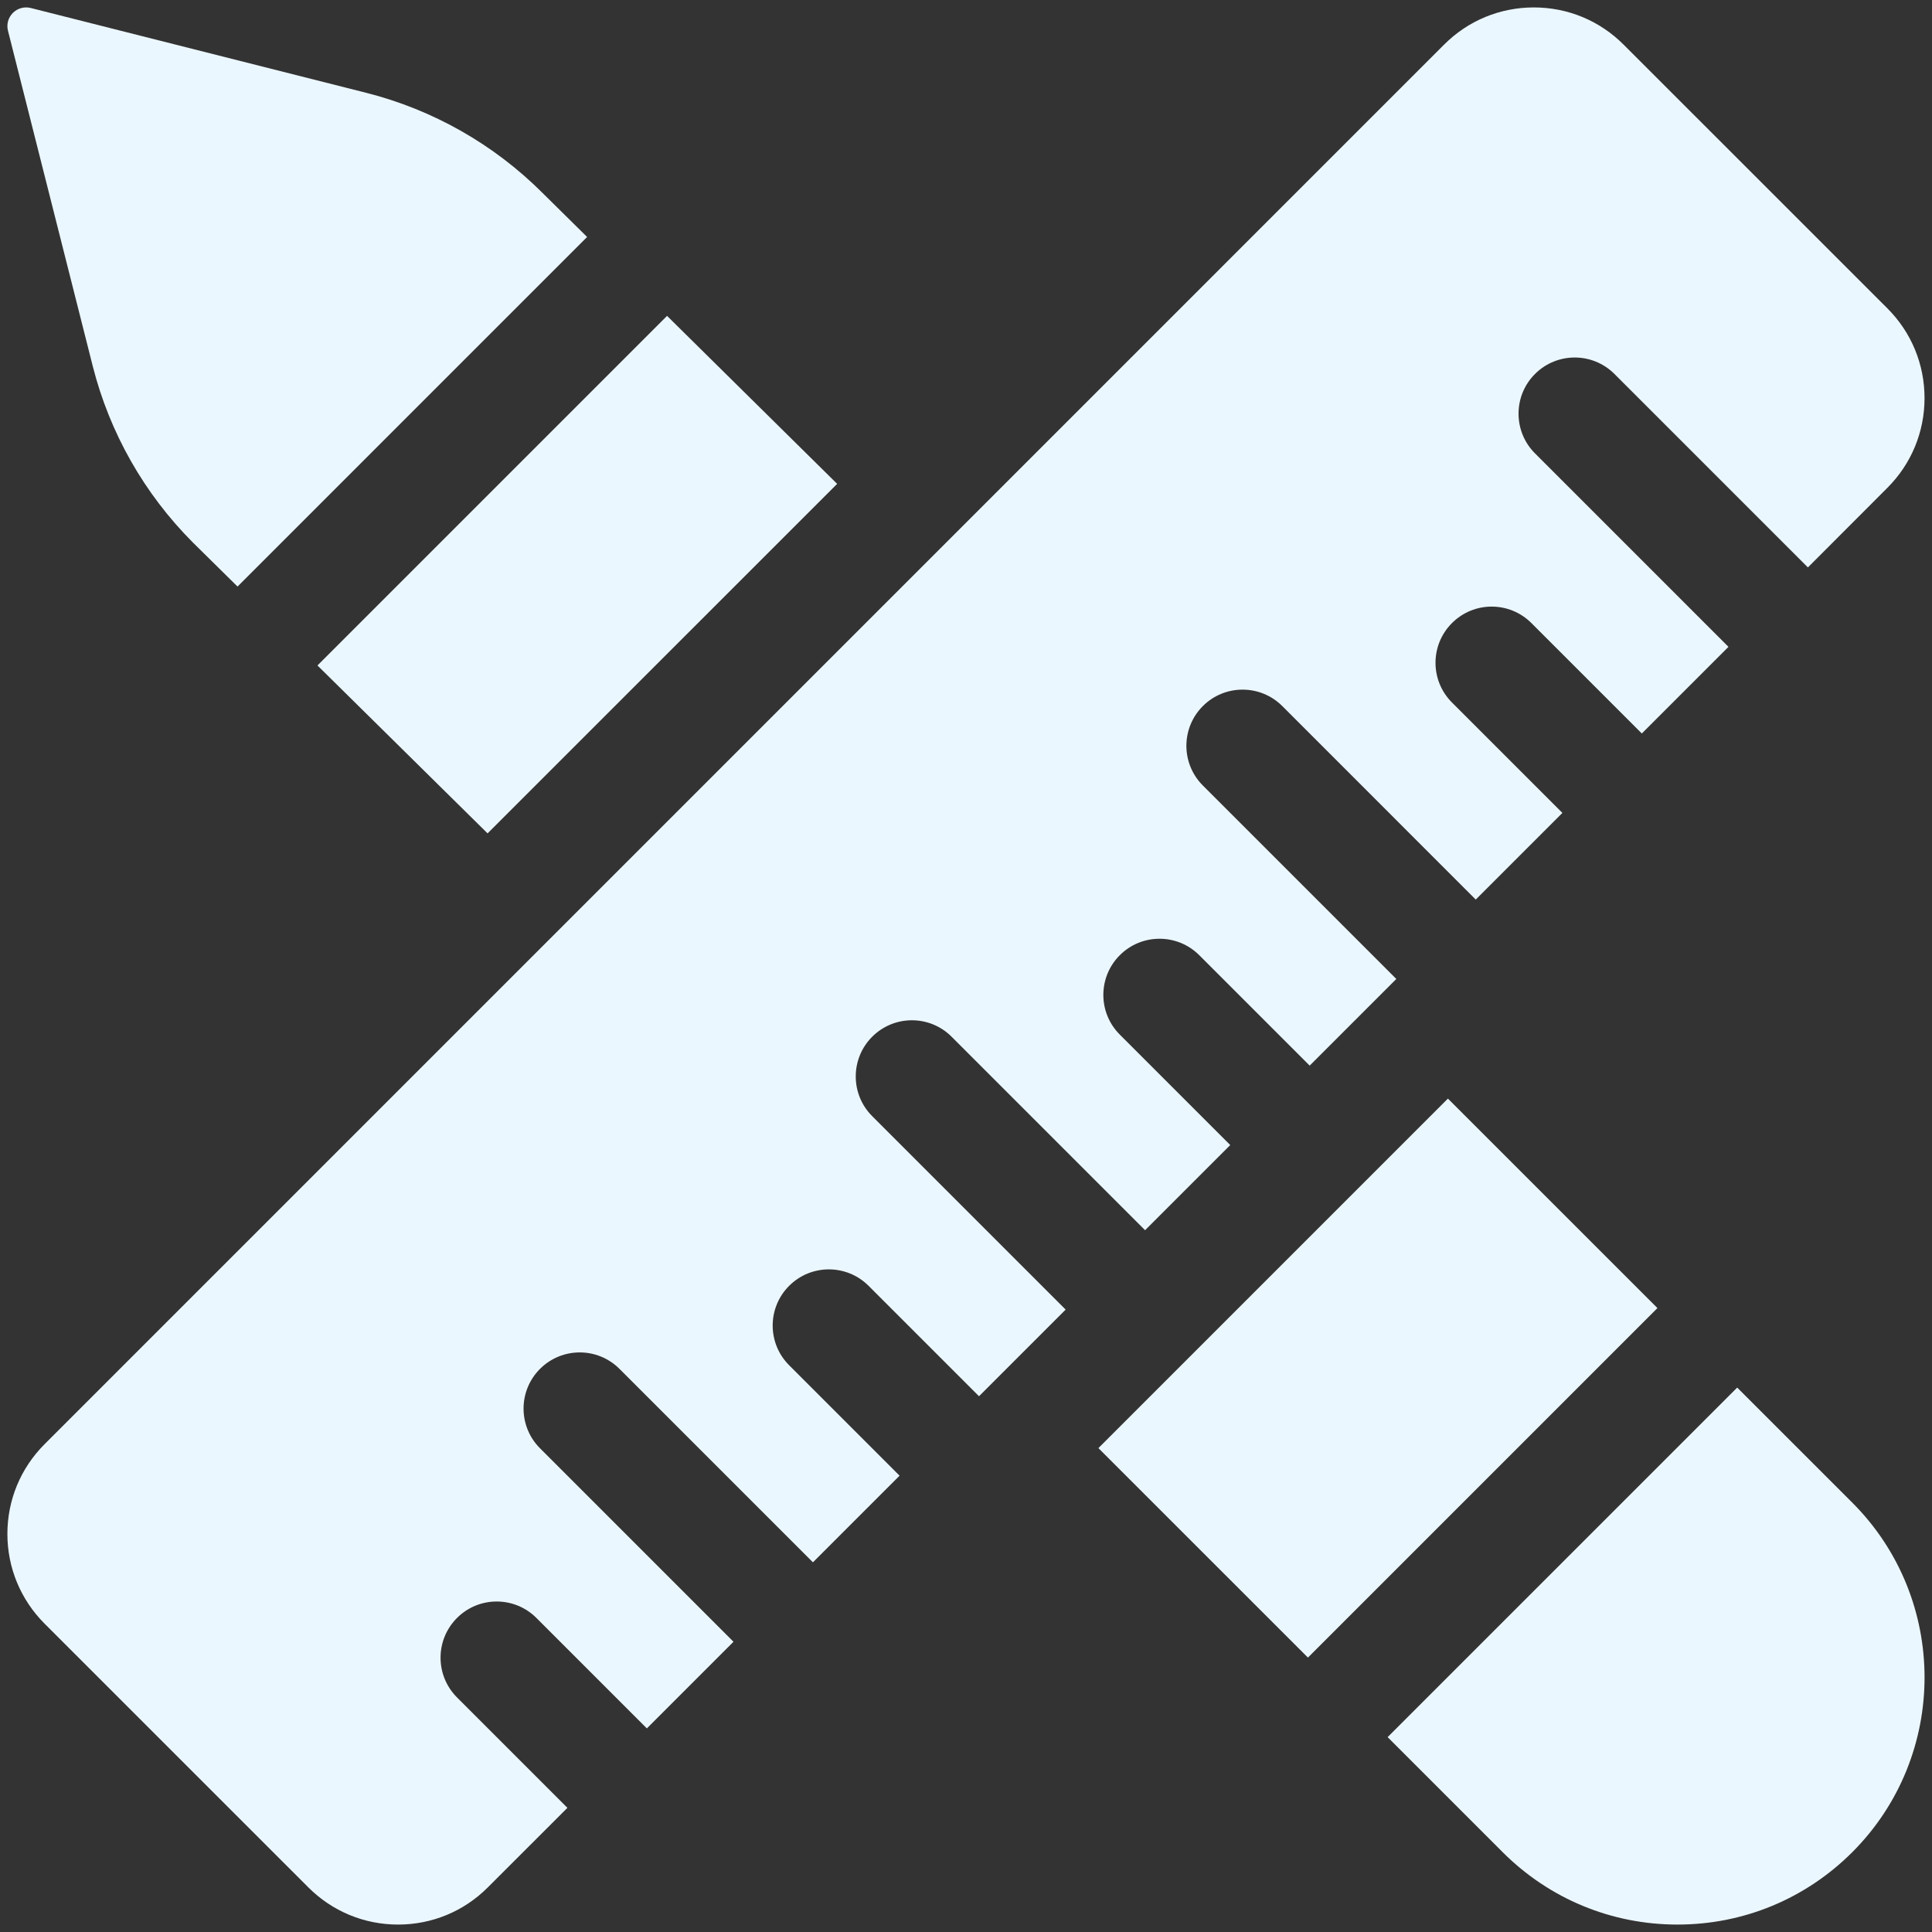 <svg width="52" height="52" viewBox="0 0 52 52" fill="none" xmlns="http://www.w3.org/2000/svg">
<rect x="0" y="0" width="52" height="52" fill="#333333" stroke="none"/>
<g clip-path="url(#clip0_871_6520)">
<path d="M2.496 9.853C2.951 11.65 3.883 13.291 5.193 14.603L6.393 15.787L15.802 6.378L14.603 5.194C13.291 3.883 11.65 2.952 9.853 2.497L0.827 0.215C0.655 0.172 0.473 0.222 0.347 0.347C0.285 0.409 0.241 0.486 0.217 0.57C0.194 0.655 0.193 0.743 0.215 0.828L2.496 9.853ZM13.123 22.43L22.532 13.023L17.954 8.502L8.545 17.911L13.123 22.43ZM29.564 38.976L38.971 29.569L44.61 35.207L35.203 44.614L29.564 38.976ZM46.757 37.347L37.348 46.755L40.445 49.852C41.702 51.108 43.373 51.8 45.15 51.8C46.926 51.8 48.597 51.108 49.854 49.852C52.448 47.258 52.448 43.037 49.854 40.443L46.757 37.347ZM23.475 27.904C24.066 27.313 25.023 27.313 25.613 27.904L30.82 33.111L33.112 30.819L30.14 27.847C29.549 27.257 29.549 26.3 30.14 25.709C30.73 25.119 31.687 25.119 32.278 25.709L35.25 28.681L37.582 26.349L32.375 21.142C31.784 20.552 31.784 19.595 32.375 19.004C32.965 18.414 33.922 18.414 34.513 19.004L39.72 24.212L42.052 21.88L39.08 18.908C38.489 18.317 38.489 17.36 39.08 16.77C39.67 16.179 40.627 16.179 41.218 16.77L44.19 19.742L46.522 17.41L41.315 12.203C40.724 11.613 40.724 10.655 41.315 10.065C41.905 9.475 42.862 9.475 43.453 10.065L48.66 15.272L50.799 13.13C51.444 12.485 51.799 11.627 51.799 10.715C51.799 9.802 51.444 8.944 50.799 8.299L43.699 1.201C43.054 0.555 42.196 0.2 41.284 0.2C40.371 0.2 39.513 0.555 38.868 1.201L1.2 38.87C0.555 39.515 0.199 40.373 0.199 41.285C0.199 42.198 0.555 43.055 1.2 43.701L8.299 50.799C8.944 51.444 9.802 51.8 10.715 51.8C11.627 51.8 12.485 51.445 13.13 50.799L15.272 48.658L12.3 45.686C11.71 45.095 11.71 44.138 12.3 43.548C12.89 42.957 13.848 42.957 14.438 43.548L17.41 46.52L19.742 44.188L14.535 38.981C13.944 38.391 13.944 37.434 14.535 36.843C15.125 36.253 16.082 36.253 16.673 36.843L21.88 42.05L24.212 39.718L21.24 36.746C20.649 36.156 20.649 35.199 21.24 34.608C21.83 34.018 22.788 34.018 23.378 34.608L26.35 37.58L28.682 35.248L23.475 30.041C22.885 29.451 22.885 28.494 23.475 27.904Z" fill="#EBF7FF"/>
</g>
<defs>
<clipPath id="clip0_871_6520">
<rect width="51.6" height="51.6" fill="white" transform="translate(0.199 0.2)"/>
</clipPath>
</defs>
</svg>
